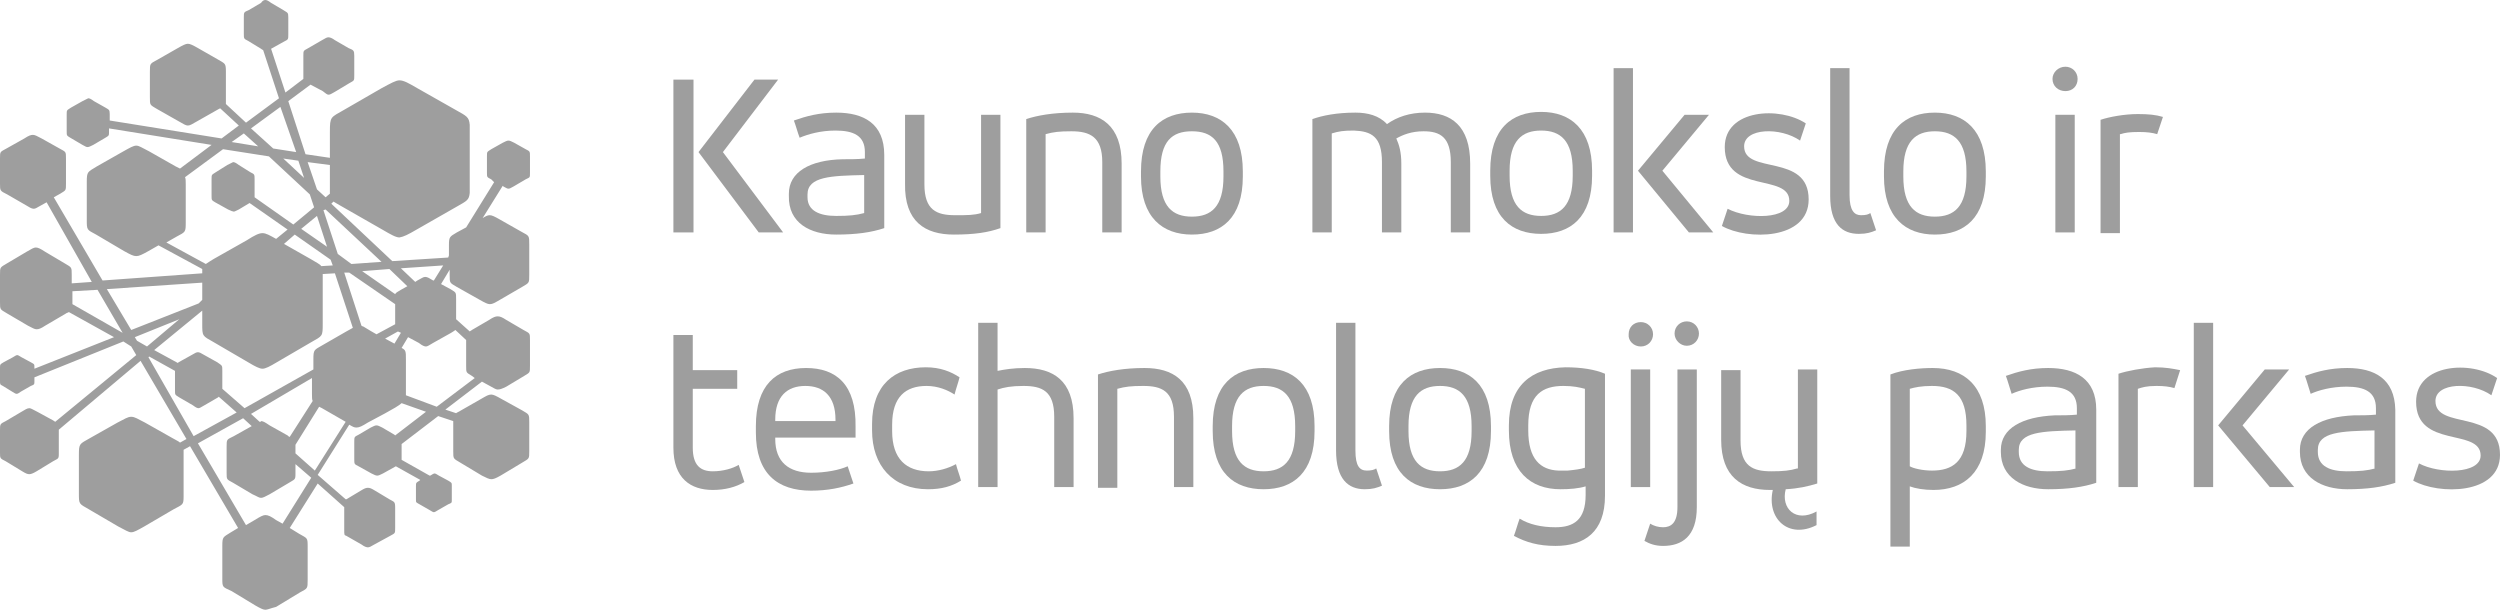 <svg width="205" height="50" viewBox="0 0 205 50" fill="none" xmlns="http://www.w3.org/2000/svg">
<g clip-path="url(#clip0_37_84)">
<path d="M64.217 19.059L59.277 12.471L63.805 6.529H61.865L57.278 12.471L62.217 19.059H64.217Z" fill="#9E9E9E"/>
<path d="M56.867 6.529H55.219V19.059H56.867V6.529Z" fill="#9E9E9E"/>
<path d="M66.216 15.941C66.216 14.471 68.157 14.412 70.862 14.353V17.471C70.215 17.647 69.627 17.706 68.569 17.706C67.216 17.706 66.216 17.294 66.216 16.177V15.941ZM68.569 19.235C70.215 19.235 71.45 19.059 72.509 18.706V12.706C72.509 10.118 70.803 9.235 68.569 9.235C67.157 9.235 66.099 9.529 65.099 9.882C65.275 10.353 65.393 10.823 65.569 11.294C66.275 11 67.275 10.706 68.51 10.706C69.98 10.706 70.921 11.118 70.921 12.471V13C70.333 13.059 69.686 13.059 69.098 13.059C66.393 13.118 64.687 14.118 64.687 15.882V16.059C64.629 18.294 66.451 19.235 68.569 19.235Z" fill="#9E9E9E"/>
<path d="M78.213 19.235C79.918 19.235 81.036 19.059 82.035 18.706V9.412H80.448V17.471C79.859 17.647 79.33 17.647 78.331 17.647C76.802 17.647 75.802 17.235 75.802 15.118V9.412H74.214V15.059C74.155 18.177 75.861 19.235 78.213 19.235Z" fill="#9E9E9E"/>
<path d="M90.386 19.059H91.974V13.412C91.974 10.294 90.268 9.235 87.975 9.235C86.328 9.235 85.034 9.471 84.152 9.765V19.059H85.74V11C86.387 10.823 86.858 10.765 87.857 10.765C89.386 10.765 90.386 11.235 90.386 13.294V19.059Z" fill="#9E9E9E"/>
<path d="M95.149 14.059C95.149 11.588 96.09 10.765 97.737 10.765C99.383 10.765 100.324 11.588 100.324 14.059V14.471C100.324 16.941 99.325 17.765 97.737 17.765C96.149 17.765 95.149 16.941 95.149 14.471V14.059ZM97.737 19.235C100.148 19.235 101.912 17.882 101.912 14.471V14.059C101.912 10.647 100.148 9.235 97.737 9.235C95.326 9.235 93.561 10.588 93.561 14.059V14.471C93.561 17.823 95.326 19.235 97.737 19.235Z" fill="#9E9E9E"/>
<path d="M113.32 13.294V19.059H114.908V13.412C114.908 12.471 114.732 11.882 114.497 11.353C115.026 11.059 115.732 10.765 116.731 10.765C118.084 10.765 118.966 11.235 118.966 13.294V19.059H120.554V13.412C120.554 10.294 118.966 9.235 116.849 9.235C115.614 9.235 114.555 9.588 113.732 10.177C113.085 9.471 112.144 9.235 111.145 9.235C109.616 9.235 108.44 9.471 107.616 9.765V19.059H109.204V10.941C109.792 10.765 110.145 10.706 111.027 10.706C112.438 10.765 113.32 11.177 113.32 13.294Z" fill="#9E9E9E"/>
<path d="M123.788 14.412V14C123.788 11.529 124.788 10.706 126.376 10.706C127.963 10.706 128.963 11.529 128.963 14V14.412C128.963 16.882 127.963 17.706 126.376 17.706C124.788 17.706 123.788 16.882 123.788 14.412ZM130.551 14.412V14C130.551 10.588 128.787 9.176 126.376 9.176C123.964 9.176 122.2 10.529 122.2 14V14.412C122.2 17.823 123.964 19.177 126.376 19.177C128.787 19.177 130.551 17.823 130.551 14.412Z" fill="#9E9E9E"/>
<path d="M133.903 5.588H132.315V19.059H133.903V5.588Z" fill="#9E9E9E"/>
<path d="M140.136 9.412H138.137L134.314 14L138.49 19.059H140.489L136.314 14L140.136 9.412Z" fill="#9E9E9E"/>
<path d="M141.665 17.118L141.195 18.529C143.253 19.706 148.31 19.706 148.31 16.353C148.31 12.529 143.018 14.353 143.018 12C143.018 10.471 146.017 10.412 147.605 11.529L148.075 10.118C145.958 8.706 141.43 8.941 141.43 12.059C141.43 15.941 146.723 14.177 146.723 16.471C146.723 18 143.371 18 141.665 17.118Z" fill="#9E9E9E"/>
<path d="M152.604 17.647C152.075 17.647 151.663 17.294 151.663 16V5.588H150.075V16.059C150.075 18.412 151.075 19.177 152.428 19.177C153.075 19.177 153.428 19.059 153.839 18.882L153.369 17.471C153.192 17.588 153.016 17.647 152.604 17.647Z" fill="#9E9E9E"/>
<path d="M156.073 14.059C156.073 11.588 157.073 10.765 158.66 10.765C160.248 10.765 161.248 11.588 161.248 14.059V14.471C161.248 16.941 160.248 17.765 158.66 17.765C157.073 17.765 156.073 16.941 156.073 14.471V14.059ZM158.66 19.235C161.071 19.235 162.836 17.882 162.836 14.471V14.059C162.836 10.647 161.071 9.235 158.66 9.235C156.249 9.235 154.485 10.588 154.485 14.059V14.471C154.485 17.823 156.249 19.235 158.66 19.235Z" fill="#9E9E9E"/>
<path d="M169.364 7.471C169.952 7.471 170.364 7.059 170.364 6.471C170.364 5.882 169.893 5.471 169.364 5.471C168.775 5.471 168.305 5.941 168.305 6.471C168.305 7.059 168.775 7.471 169.364 7.471Z" fill="#9E9E9E"/>
<path d="M170.128 9.412H168.54V19.059H170.128V9.412Z" fill="#9E9E9E"/>
<path d="M173.891 11C174.244 10.882 174.597 10.823 175.42 10.823C176.067 10.823 176.479 10.882 176.89 11L177.361 9.588C176.773 9.412 176.185 9.353 175.303 9.353C174.185 9.353 172.95 9.588 172.245 9.824V19.118H173.833V11H173.891Z" fill="#9E9E9E"/>
<path d="M58.454 38.647C57.454 38.647 56.807 38.176 56.807 36.706V31.882H60.453V30.353H56.807V27.471H55.219V36.706C55.219 39.235 56.631 40.176 58.454 40.176C59.453 40.176 60.336 39.941 61.041 39.529L60.571 38.118C60.1 38.412 59.277 38.647 58.454 38.647Z" fill="#9E9E9E"/>
<path d="M68.569 34.529H63.57V34.412C63.57 32.471 64.57 31.647 66.04 31.647C67.51 31.647 68.51 32.471 68.51 34.412V34.529H68.569ZM66.099 30.177C63.629 30.177 61.982 31.588 61.982 34.941V35.471C61.982 38.824 63.746 40.235 66.51 40.235C67.863 40.235 68.98 40 69.98 39.647L69.51 38.235C68.863 38.529 67.745 38.765 66.51 38.765C64.687 38.765 63.57 37.882 63.57 36V35.882H70.156V35C70.215 31.529 68.569 30.177 66.099 30.177Z" fill="#9E9E9E"/>
<path d="M76.155 38.647C74.332 38.647 73.156 37.647 73.156 35.353V34.824C73.156 32.529 74.273 31.647 75.978 31.647C76.919 31.647 77.742 32 78.272 32.353C78.389 31.882 78.566 31.412 78.683 30.941C77.978 30.471 77.096 30.118 75.919 30.118C73.391 30.118 71.509 31.529 71.509 34.765V35.294C71.509 38.176 73.214 40.118 76.096 40.118C77.213 40.118 78.037 39.882 78.801 39.412C78.683 38.941 78.507 38.529 78.389 38.059C77.742 38.412 76.919 38.647 76.155 38.647Z" fill="#9E9E9E"/>
<path d="M84.035 30.177C83.094 30.177 82.388 30.294 81.8 30.412V26.471H80.212V39.941H81.8V31.941C82.329 31.765 82.917 31.647 83.917 31.647C85.446 31.647 86.446 32.059 86.446 34.176V39.941H88.034V34.294C88.034 31.177 86.328 30.177 84.035 30.177Z" fill="#9E9E9E"/>
<path d="M93.855 30.177C92.209 30.177 90.915 30.412 90.033 30.706V40H91.621V31.882C92.268 31.706 92.738 31.647 93.738 31.647C95.267 31.647 96.266 32.059 96.266 34.176V39.941H97.854V34.294C97.854 31.177 96.149 30.177 93.855 30.177Z" fill="#9E9E9E"/>
<path d="M106.205 35.353C106.205 37.824 105.205 38.647 103.617 38.647C102.03 38.647 101.03 37.824 101.03 35.353V34.941C101.03 32.471 102.03 31.647 103.617 31.647C105.205 31.647 106.205 32.471 106.205 34.941V35.353ZM103.617 30.177C101.206 30.177 99.442 31.529 99.442 34.941V35.353C99.442 38.765 101.206 40.118 103.617 40.118C106.028 40.118 107.793 38.765 107.793 35.353V34.941C107.793 31.529 106.028 30.177 103.617 30.177Z" fill="#9E9E9E"/>
<path d="M112.086 38.588C111.498 38.588 111.145 38.235 111.145 36.941V26.471H109.557V36.941C109.557 39.294 110.557 40.118 111.91 40.118C112.557 40.118 112.91 40 113.322 39.824L112.851 38.412C112.674 38.529 112.439 38.588 112.086 38.588Z" fill="#9E9E9E"/>
<path d="M120.671 35.353C120.671 37.824 119.672 38.647 118.084 38.647C116.496 38.647 115.496 37.824 115.496 35.353V34.941C115.496 32.471 116.496 31.647 118.084 31.647C119.672 31.647 120.671 32.471 120.671 34.941V35.353ZM118.084 30.177C115.673 30.177 113.909 31.529 113.909 34.941V35.353C113.909 38.765 115.673 40.118 118.084 40.118C120.495 40.118 122.259 38.765 122.259 35.353V34.941C122.259 31.529 120.495 30.177 118.084 30.177Z" fill="#9E9E9E"/>
<path d="M129.963 38.353C129.61 38.471 129.139 38.529 128.551 38.588C128.257 38.588 128.022 38.588 127.787 38.588C126.317 38.529 125.317 37.647 125.317 35.294V34.882C125.317 32.353 126.493 31.647 128.199 31.647C129.022 31.647 129.492 31.765 129.963 31.882V38.353ZM123.729 34.882V35.294C123.729 38.647 125.493 40.118 127.963 40.118C128.728 40.118 129.433 40.059 130.022 39.882V40.588C130.022 42.647 129.022 43.235 127.552 43.235C126.376 43.235 125.376 43 124.611 42.529C124.435 43 124.317 43.471 124.141 43.941C125.141 44.471 126.14 44.765 127.552 44.765C129.904 44.765 131.609 43.647 131.609 40.647V30.647C130.786 30.294 129.669 30.118 128.375 30.118C125.611 30.177 123.729 31.588 123.729 34.882Z" fill="#9E9E9E"/>
<path d="M135.315 30.294H133.726V39.941H135.315V30.294Z" fill="#9E9E9E"/>
<path d="M134.55 28.412C135.138 28.412 135.55 27.941 135.55 27.412C135.55 26.823 135.079 26.412 134.55 26.412C133.962 26.412 133.55 26.823 133.55 27.412C133.491 27.941 133.962 28.412 134.55 28.412Z" fill="#9E9E9E"/>
<path d="M138.314 26.353C137.784 26.353 137.314 26.765 137.314 27.353C137.314 27.882 137.784 28.353 138.314 28.353C138.902 28.353 139.314 27.882 139.314 27.353C139.314 26.823 138.902 26.353 138.314 26.353Z" fill="#9E9E9E"/>
<path d="M137.55 41.588C137.55 42.882 137.02 43.235 136.373 43.235C135.961 43.235 135.608 43.118 135.314 42.941L134.844 44.353C135.255 44.588 135.726 44.765 136.373 44.765C137.903 44.765 139.138 44 139.138 41.588V30.294H137.55V41.588Z" fill="#9E9E9E"/>
<path d="M147.37 38.412C146.781 38.588 146.252 38.647 145.252 38.647C143.724 38.647 142.724 38.235 142.724 36.118V30.353H141.136V36.059C141.136 39.118 142.841 40.176 145.135 40.176C145.194 40.176 145.311 40.176 145.37 40.176C144.841 42.529 146.664 44.235 148.957 43.059V41.941C147.252 42.882 146.017 41.706 146.429 40.118C147.487 40.059 148.252 39.882 149.016 39.647V30.294H147.428V38.412H147.37Z" fill="#9E9E9E"/>
<path d="M161.248 35.353C161.248 37.882 160.072 38.588 158.425 38.588C157.661 38.588 156.896 38.412 156.602 38.235V31.882C157.014 31.765 157.543 31.647 158.425 31.647C160.189 31.647 161.248 32.412 161.248 34.882V35.353ZM158.484 30.177C157.484 30.177 156.073 30.294 155.014 30.706V44.824H156.602V39.882C157.073 40.059 157.778 40.176 158.543 40.176C161.013 40.176 162.836 38.765 162.836 35.412V34.941C162.836 31.647 161.071 30.177 158.484 30.177Z" fill="#9E9E9E"/>
<path d="M170.245 38.412C169.598 38.588 169.01 38.647 167.893 38.647C166.54 38.647 165.541 38.235 165.541 37.059V36.882C165.541 35.412 167.481 35.353 170.187 35.294V38.412H170.245ZM167.952 30.177C166.541 30.177 165.482 30.471 164.482 30.823C164.659 31.294 164.776 31.765 164.953 32.294C165.6 32 166.658 31.706 167.893 31.706C169.363 31.706 170.304 32.118 170.304 33.471V34C169.716 34.059 169.069 34.059 168.481 34.059C165.835 34.176 164.071 35.118 164.071 36.882V37.059C164.071 39.176 165.894 40.118 167.952 40.118C169.598 40.118 170.833 39.941 171.892 39.588V33.588C171.892 31.059 170.187 30.177 167.952 30.177Z" fill="#9E9E9E"/>
<path d="M173.715 30.647V39.941H175.303V31.882C175.656 31.765 176.008 31.647 176.832 31.647C177.479 31.647 177.89 31.706 178.302 31.823L178.772 30.353C178.184 30.235 177.596 30.118 176.714 30.118C175.656 30.177 174.421 30.412 173.715 30.647Z" fill="#9E9E9E"/>
<path d="M187.711 30.294H185.711L181.889 34.882L186.123 39.941H188.123L183.888 34.882L187.711 30.294Z" fill="#9E9E9E"/>
<path d="M181.478 26.471H179.89V39.941H181.478V26.471Z" fill="#9E9E9E"/>
<path d="M194.768 38.412C194.121 38.588 193.533 38.647 192.415 38.647C191.063 38.647 190.063 38.235 190.063 37.059V36.882C190.063 35.412 192.004 35.353 194.709 35.294V38.412H194.768ZM192.474 30.177C191.063 30.177 190.004 30.471 189.005 30.823C189.181 31.294 189.299 31.765 189.475 32.294C190.122 32 191.181 31.706 192.415 31.706C193.886 31.706 194.827 32.118 194.827 33.471V34C194.238 34.059 193.592 34.059 193.004 34.059C190.357 34.176 188.593 35.118 188.593 36.882V37.059C188.593 39.176 190.416 40.118 192.474 40.118C194.121 40.118 195.356 39.941 196.414 39.588V33.588C196.355 31.059 194.709 30.177 192.474 30.177Z" fill="#9E9E9E"/>
<path d="M199.707 32.882C199.707 31.353 202.707 31.294 204.294 32.412L204.765 31C202.648 29.529 198.12 29.823 198.12 32.941C198.12 36.824 203.412 35.059 203.412 37.353C203.412 38.882 200.001 38.882 198.355 38L197.884 39.412C199.943 40.588 205 40.588 205 37.294C205 33.471 199.707 35.294 199.707 32.882Z" fill="#9E9E9E"/>
<path d="M40.812 31.941C40.635 31.941 40.518 31.823 40.165 31.647L39.518 31.294L36.519 33.588L37.401 33.882C37.46 33.824 37.636 33.765 37.813 33.647L39.459 32.706C39.871 32.471 40.047 32.353 40.283 32.353C40.459 32.353 40.694 32.471 41.106 32.706L42.811 33.647C43.399 34 43.399 33.941 43.399 34.647V37C43.399 37.647 43.399 37.588 42.811 37.941L41.047 39C40.635 39.235 40.459 39.294 40.283 39.294C40.106 39.294 39.871 39.176 39.518 39L37.754 37.941C37.166 37.588 37.166 37.647 37.166 37V35.941V35.235V34.647C37.166 34.588 37.166 34.588 37.166 34.529L35.931 34.118L32.932 36.412V37.706L35.225 39H35.284C35.46 38.882 35.578 38.824 35.637 38.824C35.696 38.824 35.813 38.882 35.99 39L36.754 39.412C37.048 39.588 37.048 39.588 37.048 39.824V41C37.048 41.235 37.048 41.235 36.754 41.353L35.931 41.824C35.755 41.941 35.637 42 35.578 42C35.519 42 35.402 41.941 35.225 41.824L34.402 41.353C34.108 41.176 34.108 41.235 34.108 40.941V39.882C34.108 39.588 34.108 39.588 34.402 39.412L34.461 39.353L32.461 38.235L31.403 38.824C31.168 38.941 31.05 39 30.932 39C30.815 39 30.697 38.941 30.462 38.824L29.403 38.235C29.05 38.059 29.05 38.059 29.05 37.647V36.235C29.05 35.824 29.05 35.824 29.403 35.647L30.403 35.059C30.638 34.941 30.756 34.882 30.873 34.882C30.991 34.882 31.109 34.941 31.344 35.059L32.344 35.647L32.403 35.706L34.931 33.765L32.932 33.059C32.579 33.412 30.579 34.412 30.168 34.647C29.697 34.941 29.462 35.059 29.227 35.059C29.05 35.059 28.933 35 28.639 34.824L26.051 38.941L28.345 40.941H28.404L29.58 40.235C29.874 40.059 29.991 40 30.168 40C30.344 40 30.462 40.059 30.756 40.235L31.932 40.941C32.344 41.176 32.403 41.118 32.403 41.647C32.403 42.176 32.403 42.765 32.403 43.294C32.403 43.765 32.403 43.706 31.991 43.941L30.697 44.647C30.403 44.824 30.285 44.882 30.168 44.882C30.05 44.882 29.874 44.824 29.639 44.647L28.404 43.941C28.227 43.882 28.227 43.882 28.227 43.412V41.765C28.227 41.706 28.227 41.647 28.227 41.588L26.051 39.647L23.758 43.294L24.522 43.765C25.228 44.176 25.228 44.059 25.228 44.882V47.529C25.228 48.294 25.228 48.235 24.581 48.588L22.641 49.765C22.17 49.882 21.935 50 21.759 50C21.582 50 21.347 49.882 20.935 49.647L18.995 48.471C18.23 48.118 18.23 48.176 18.23 47.412C18.23 46.529 18.23 45.706 18.23 44.765C18.23 44 18.289 44.059 18.936 43.647L19.524 43.294L15.584 36.588L15.055 36.882C15.055 36.941 15.055 37 15.055 37.118V40.706C15.055 41.412 14.996 41.353 14.231 41.765L11.82 43.176C11.291 43.471 10.997 43.647 10.762 43.647C10.526 43.647 10.291 43.471 9.703 43.176L7.292 41.765C6.469 41.294 6.469 41.353 6.469 40.471V37.294C6.469 36.353 6.528 36.412 7.351 35.941L9.644 34.647C10.232 34.353 10.468 34.176 10.762 34.176C11.056 34.176 11.291 34.353 11.879 34.647L14.172 35.941C14.466 36.118 14.643 36.176 14.761 36.294L15.29 36L11.526 29.588L4.822 35.235V37.235C4.822 37.647 4.763 37.588 4.352 37.824L2.999 38.647C2.705 38.824 2.529 38.882 2.411 38.882C2.235 38.882 2.117 38.824 1.823 38.647L0.47 37.824C0 37.588 0 37.588 0 37.118V35.294C0 34.765 0 34.765 0.47 34.529L1.764 33.765C2.058 33.588 2.235 33.471 2.411 33.471C2.529 33.471 2.705 33.588 3.058 33.765L4.352 34.471C4.41 34.529 4.469 34.529 4.528 34.588L11.173 29.118L10.762 28.412L10.115 28L2.823 30.941V31.235C2.823 31.529 2.823 31.529 2.529 31.647L1.705 32.118C1.529 32.235 1.47 32.294 1.353 32.294C1.294 32.294 1.176 32.235 1 32.118L0.235 31.647C0 31.529 0 31.529 0 31.235V30.177C0 29.882 0 29.882 0.294 29.706L1.059 29.294C1.235 29.177 1.353 29.118 1.411 29.118C1.47 29.118 1.588 29.177 1.764 29.294L2.529 29.706C2.823 29.882 2.823 29.823 2.823 30.177V30.235L9.35 27.647L5.645 25.588C5.587 25.647 5.469 25.647 5.41 25.706L3.705 26.706C3.352 26.941 3.176 27 2.999 27C2.823 27 2.646 26.882 2.293 26.706L0.588 25.706C0 25.353 0 25.412 0 24.765V22.529C0 21.882 0 21.941 0.588 21.588L2.176 20.647C2.587 20.412 2.764 20.294 2.94 20.294C3.117 20.294 3.352 20.412 3.705 20.647L5.293 21.588C5.881 21.941 5.881 21.882 5.881 22.529V23.235L7.527 23.118L3.822 16.588L3.293 16.882C2.999 17.059 2.882 17.118 2.764 17.118C2.587 17.118 2.411 17 2.117 16.823L0.588 15.941C0 15.647 0 15.647 0 15.059V13C0 12.412 0 12.471 0.529 12.177L1.999 11.353C2.352 11.118 2.529 11.059 2.705 11.059C2.882 11.059 3.058 11.177 3.411 11.353L4.881 12.177C5.41 12.471 5.41 12.412 5.41 13V15.059C5.41 15.647 5.41 15.588 4.94 15.882L4.41 16.177L8.409 23L16.584 22.412C16.584 22.294 16.584 22.177 16.584 22.059L12.996 20.118L12.173 20.588C11.644 20.882 11.409 21 11.173 21C10.938 21 10.703 20.882 10.174 20.588L7.88 19.235C7.116 18.823 7.116 18.882 7.116 18V14.941C7.116 14.059 7.174 14.118 7.939 13.647L10.115 12.412C10.644 12.118 10.938 11.941 11.173 11.941C11.409 11.941 11.644 12.118 12.232 12.412L14.408 13.647C14.525 13.706 14.643 13.765 14.761 13.823L17.348 11.882L8.939 10.529V10.823C8.939 11.118 8.939 11.118 8.645 11.294L7.645 11.882C7.41 12 7.292 12.059 7.174 12.059C7.057 12.059 6.998 12 6.763 11.882L5.763 11.294C5.469 11.118 5.469 11.118 5.469 10.765V9.412C5.469 9 5.469 9.059 5.822 8.824L6.763 8.294C6.998 8.176 7.116 8.118 7.233 8.059C7.351 8.059 7.468 8.118 7.704 8.294L8.645 8.824C8.939 9 8.997 9 8.997 9.353V9.882L18.171 11.353L19.583 10.294L18.054 8.882L17.936 8.941L16.172 9.941C15.76 10.177 15.584 10.294 15.407 10.294C15.231 10.294 15.055 10.177 14.643 9.941L12.879 8.941C12.291 8.588 12.291 8.647 12.291 8V5.882C12.291 5.176 12.291 5.235 12.938 4.882L14.584 3.941C14.996 3.706 15.231 3.588 15.407 3.588C15.584 3.588 15.819 3.706 16.231 3.941L17.877 4.882C18.465 5.235 18.524 5.176 18.524 5.882V8.176C18.524 8.353 18.524 8.412 18.524 8.529L20.171 10.059L22.876 8.059L21.582 4.118C21.523 4.059 21.464 4.059 21.406 4L20.347 3.353C19.994 3.176 19.994 3.176 19.994 2.765V1.412C19.994 1 19.994 1 20.406 0.824L21.406 0.235C21.523 0.059 21.641 0 21.759 0C21.876 0 21.994 0.059 22.229 0.235L23.229 0.824C23.581 1.059 23.64 1 23.64 1.412V2.824C23.64 3.235 23.64 3.235 23.287 3.412L22.229 4L23.405 7.588L24.875 6.471C24.875 6.412 24.875 6.294 24.875 6.059V4.588C24.875 4.118 24.875 4.176 25.287 3.941L26.404 3.294C26.698 3.118 26.816 3.059 26.933 3.059C27.051 3.059 27.227 3.118 27.463 3.294L28.58 3.941C28.992 4.118 29.05 4.118 29.05 4.588V6.176C29.05 6.647 29.05 6.588 28.639 6.824L27.463 7.529C27.169 7.706 27.051 7.765 26.933 7.765C26.816 7.765 26.698 7.647 26.463 7.471L25.463 6.941L23.64 8.294L25.052 12.647L27.051 12.941V10.823C27.051 9.529 27.11 9.647 28.227 9L31.285 7.235C32.05 6.824 32.461 6.588 32.755 6.588C33.108 6.588 33.52 6.824 34.225 7.235L37.342 9C38.283 9.529 38.46 9.588 38.518 10.235V15.823C38.46 16.412 38.283 16.471 37.46 16.941L34.167 18.823C33.461 19.235 33.108 19.412 32.755 19.471C32.461 19.471 32.05 19.235 31.344 18.823L28.051 16.941C27.757 16.765 27.521 16.647 27.345 16.529L27.169 16.706L32.167 21.412L36.754 21.118L36.813 20.941V20.118C36.813 19.412 36.872 19.412 37.46 19.059L38.224 18.647L40.518 14.941L40.283 14.706C39.93 14.529 39.93 14.529 39.93 14.177V12.823C39.93 12.412 39.93 12.471 40.283 12.235L41.224 11.706C41.459 11.588 41.576 11.529 41.694 11.529C41.812 11.529 41.929 11.588 42.164 11.706L43.105 12.235C43.458 12.412 43.458 12.412 43.458 12.823V14.177C43.458 14.588 43.458 14.529 43.105 14.706L42.106 15.294C41.87 15.412 41.812 15.471 41.694 15.471C41.576 15.471 41.517 15.412 41.282 15.294L41.224 15.235L39.577 17.882C39.871 17.706 39.989 17.647 40.165 17.647C40.341 17.647 40.577 17.765 40.988 18L42.752 19C43.399 19.353 43.399 19.294 43.399 20.059C43.399 20.882 43.399 21.706 43.399 22.529C43.399 23.235 43.399 23.177 42.811 23.529L40.988 24.588C40.577 24.823 40.4 24.941 40.165 24.941C39.989 24.941 39.753 24.823 39.342 24.588L37.46 23.529C36.872 23.177 36.872 23.235 36.872 22.529V22.118L36.166 23.294L36.931 23.706C37.401 24 37.401 23.941 37.401 24.529V26.177L38.518 27.177C38.577 27.118 38.636 27.118 38.695 27.059L40.106 26.235C40.459 26 40.635 25.941 40.812 25.941C40.988 25.941 41.165 26 41.517 26.235L42.929 27.059C43.458 27.353 43.458 27.294 43.458 27.882V30C43.458 30.588 43.458 30.529 42.988 30.823L41.517 31.706C41.165 31.882 40.988 31.941 40.812 31.941ZM35.813 33.353L38.93 31L38.695 30.823C38.224 30.529 38.224 30.588 38.224 30V28.059C38.224 28 38.224 27.941 38.224 27.882L37.342 27.059C37.283 27.118 37.166 27.177 36.989 27.294L35.519 28.118C35.225 28.294 35.049 28.412 34.931 28.412C34.813 28.412 34.637 28.353 34.343 28.118L33.461 27.647L32.932 28.529C33.285 28.706 33.285 28.823 33.285 29.471V32.412L35.813 33.353ZM22.993 8.765L20.582 10.529L22.405 12.177L24.287 12.471L22.993 8.765ZM28.345 34.588L26.404 33.471L26.169 33.353L24.228 36.471V36.529V37.176L25.816 38.588L28.345 34.588ZM24.228 38.059V38.882C24.228 39.353 24.169 39.294 23.699 39.588L22.111 40.529C21.759 40.706 21.582 40.824 21.406 40.824C21.229 40.824 21.112 40.706 20.7 40.529L19.112 39.588C18.583 39.294 18.583 39.353 18.583 38.765V36.647C18.583 36 18.583 36.059 19.171 35.765L20.641 34.941L19.936 34.294L16.231 36.353L20.171 43.059L20.876 42.647C21.347 42.353 21.582 42.235 21.759 42.235C21.994 42.235 22.229 42.353 22.641 42.647L23.17 42.941L25.522 39.176L24.228 38.059ZM21.288 34.588C21.347 34.588 21.406 34.588 21.406 34.529C21.582 34.529 21.759 34.647 22.111 34.882L23.581 35.706C23.64 35.765 23.699 35.824 23.758 35.824L25.64 32.882C25.581 32.765 25.581 32.588 25.581 32.294V31L20.582 33.941L21.288 34.588ZM25.698 30.294V29.471C25.698 28.647 25.757 28.706 26.463 28.294L28.404 27.177C28.639 27.059 28.815 26.941 28.933 26.882L27.463 22.412L26.463 22.471C26.463 22.588 26.463 22.647 26.463 22.823V26.529C26.463 27.588 26.463 27.529 25.522 28.059L22.699 29.706C22.111 30.059 21.759 30.235 21.523 30.235C21.288 30.235 20.935 30.059 20.347 29.706L17.524 28.059C16.584 27.529 16.584 27.588 16.584 26.529V25.471L12.643 28.706L14.584 29.765L14.643 29.706L15.701 29.118C15.995 28.941 16.113 28.882 16.231 28.882C16.348 28.882 16.466 28.941 16.76 29.118L17.818 29.706C18.23 30 18.23 29.941 18.23 30.412V31.882L20.053 33.471L25.698 30.294ZM27.286 21.765L27.11 21.294L24.169 19.235L23.287 20L25.463 21.235C25.934 21.529 26.228 21.647 26.345 21.823L27.286 21.765ZM26.816 20.235L25.992 17.706L24.699 18.765L26.816 20.235ZM25.757 17L25.404 15.941L22.052 12.823L18.289 12.235L15.172 14.529C15.231 14.647 15.231 14.823 15.231 15.118V18.177C15.231 19.059 15.231 19 14.466 19.412L13.643 19.882L16.878 21.647C17.054 21.529 17.23 21.412 17.524 21.235L20.23 19.706C20.876 19.294 21.229 19.118 21.523 19.118C21.817 19.118 22.111 19.294 22.641 19.588L23.581 18.823L20.465 16.647L19.583 17.177C19.347 17.294 19.23 17.353 19.171 17.353C19.112 17.353 18.936 17.294 18.701 17.177L17.642 16.588C17.348 16.412 17.348 16.412 17.348 16.059V14.706C17.348 14.294 17.348 14.353 17.701 14.118L18.642 13.529C18.877 13.412 18.995 13.353 19.112 13.294C19.23 13.294 19.347 13.353 19.583 13.529L20.523 14.118C20.876 14.294 20.876 14.294 20.876 14.706V16.059C20.876 16.118 20.876 16.118 20.876 16.177L24.052 18.412L25.757 17ZM24.934 14.588L24.464 13.177L23.229 13L24.934 14.588ZM25.228 13.294L25.992 15.529L26.698 16.177L27.051 15.882C27.051 15.706 27.051 15.471 27.051 15.118V13.529L25.228 13.294ZM26.522 17.235L27.698 20.823L28.815 21.647L31.285 21.471L26.698 17.177L26.522 17.235ZM28.227 22.353L29.639 26.706C29.697 26.765 29.815 26.765 29.874 26.823C30.05 26.941 30.285 27.059 30.462 27.177L30.873 27.412L32.403 26.588V26.529V24.941L28.639 22.353H28.227ZM31.579 27.765L32.344 28.177L32.873 27.294C32.814 27.235 32.697 27.235 32.638 27.177L31.579 27.765ZM18.995 11.647L21.17 12L19.994 10.941L18.995 11.647ZM10.762 27.059L16.289 24.882L16.584 24.588V23.177L8.762 23.706L10.762 27.059ZM14.702 26.177L11.056 27.647L11.232 27.941L12.055 28.412L14.702 26.177ZM10.056 27.294L7.998 23.765L5.939 23.882V24.765C5.939 24.823 5.939 24.882 5.939 24.941L10.056 27.294ZM32.873 22L34.049 23.118L34.225 23C34.578 22.823 34.696 22.706 34.872 22.706C35.049 22.706 35.225 22.823 35.519 23H35.578L36.343 21.765L32.873 22ZM31.932 22.059L29.697 22.235L32.403 24.118C32.461 24 32.579 23.941 32.873 23.765L33.402 23.471L31.932 22.059ZM19.406 33.824L17.936 32.529L17.877 32.588L16.76 33.235C16.466 33.412 16.348 33.471 16.289 33.471C16.172 33.471 16.054 33.412 15.819 33.235L14.702 32.588C14.349 32.353 14.349 32.412 14.349 32V30.471V30.412L12.232 29.235L12.173 29.294L15.878 35.765L19.406 33.824Z" fill="#9E9E9E"/>
</g>
<defs>
<clipPath id="clip0_37_84">
<rect width="205" height="50" fill="white"/>
</clipPath>
</defs>
</svg>
